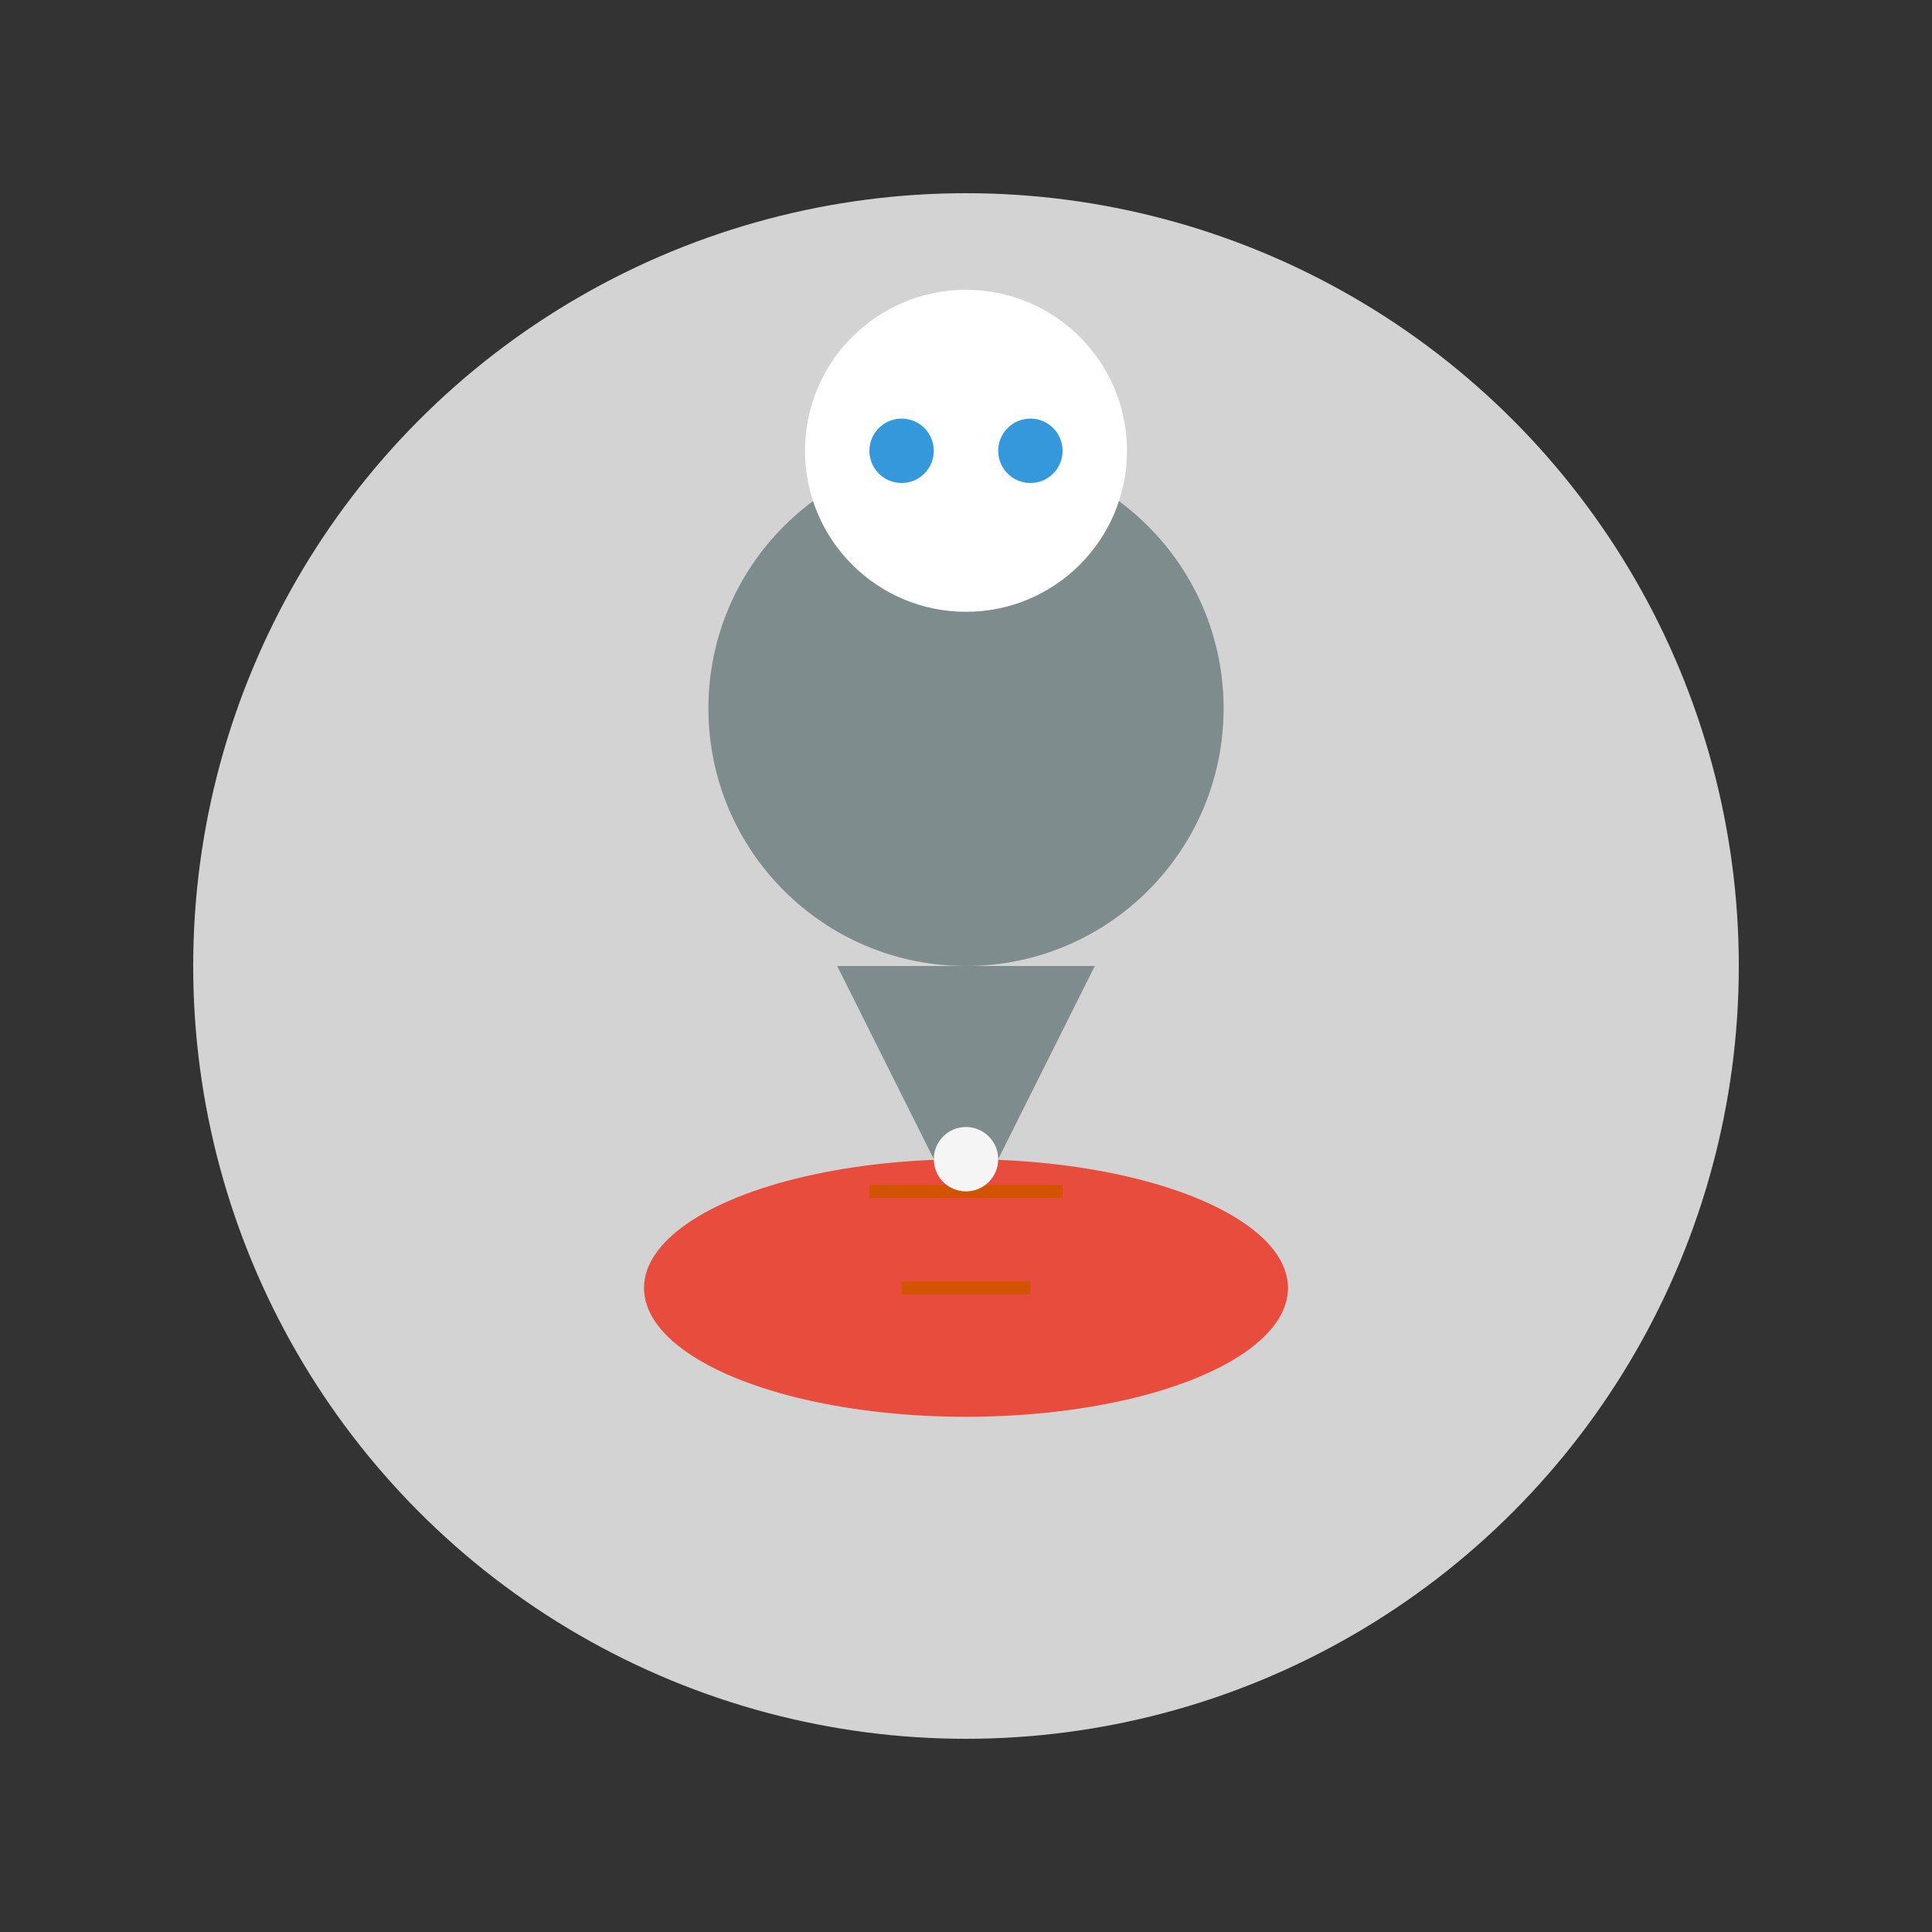 <svg xmlns="http://www.w3.org/2000/svg" viewBox="0 0 300 300">
  <rect x="0" y="0" width="300" height="300" fill="#333333" stroke="none"/>
  <!-- Moon surface -->
  <circle cx="150" cy="150" r="120" fill="#d3d3d3" />
  <!-- Astronaut -->
  <circle cx="150" cy="110" r="40" fill="#7f8c8d" />
  <polygon points="130,150 150,190 170,150" fill="#7f8c8d" />
  <!-- Helmet -->
  <circle cx="150" cy="70" r="25" fill="#ffffff" />
  <circle cx="140" cy="70" r="5" fill="#3498db" />
  <circle cx="160" cy="70" r="5" fill="#3498db" />
  
  <!-- Campfire -->
  <ellipse cx="150" cy="200" rx="50" ry="20" fill="#e74c3c" />
  <line x1="140" y1="200" x2="160" y2="200" stroke="#d35400" stroke-width="2" />
  <line x1="135" y1="185" x2="165" y2="185" stroke="#d35400" stroke-width="2" />
  
  <!-- Marshmallow -->
  <circle cx="150" cy="180" r="5" fill="#f5f5f5" />
</svg>